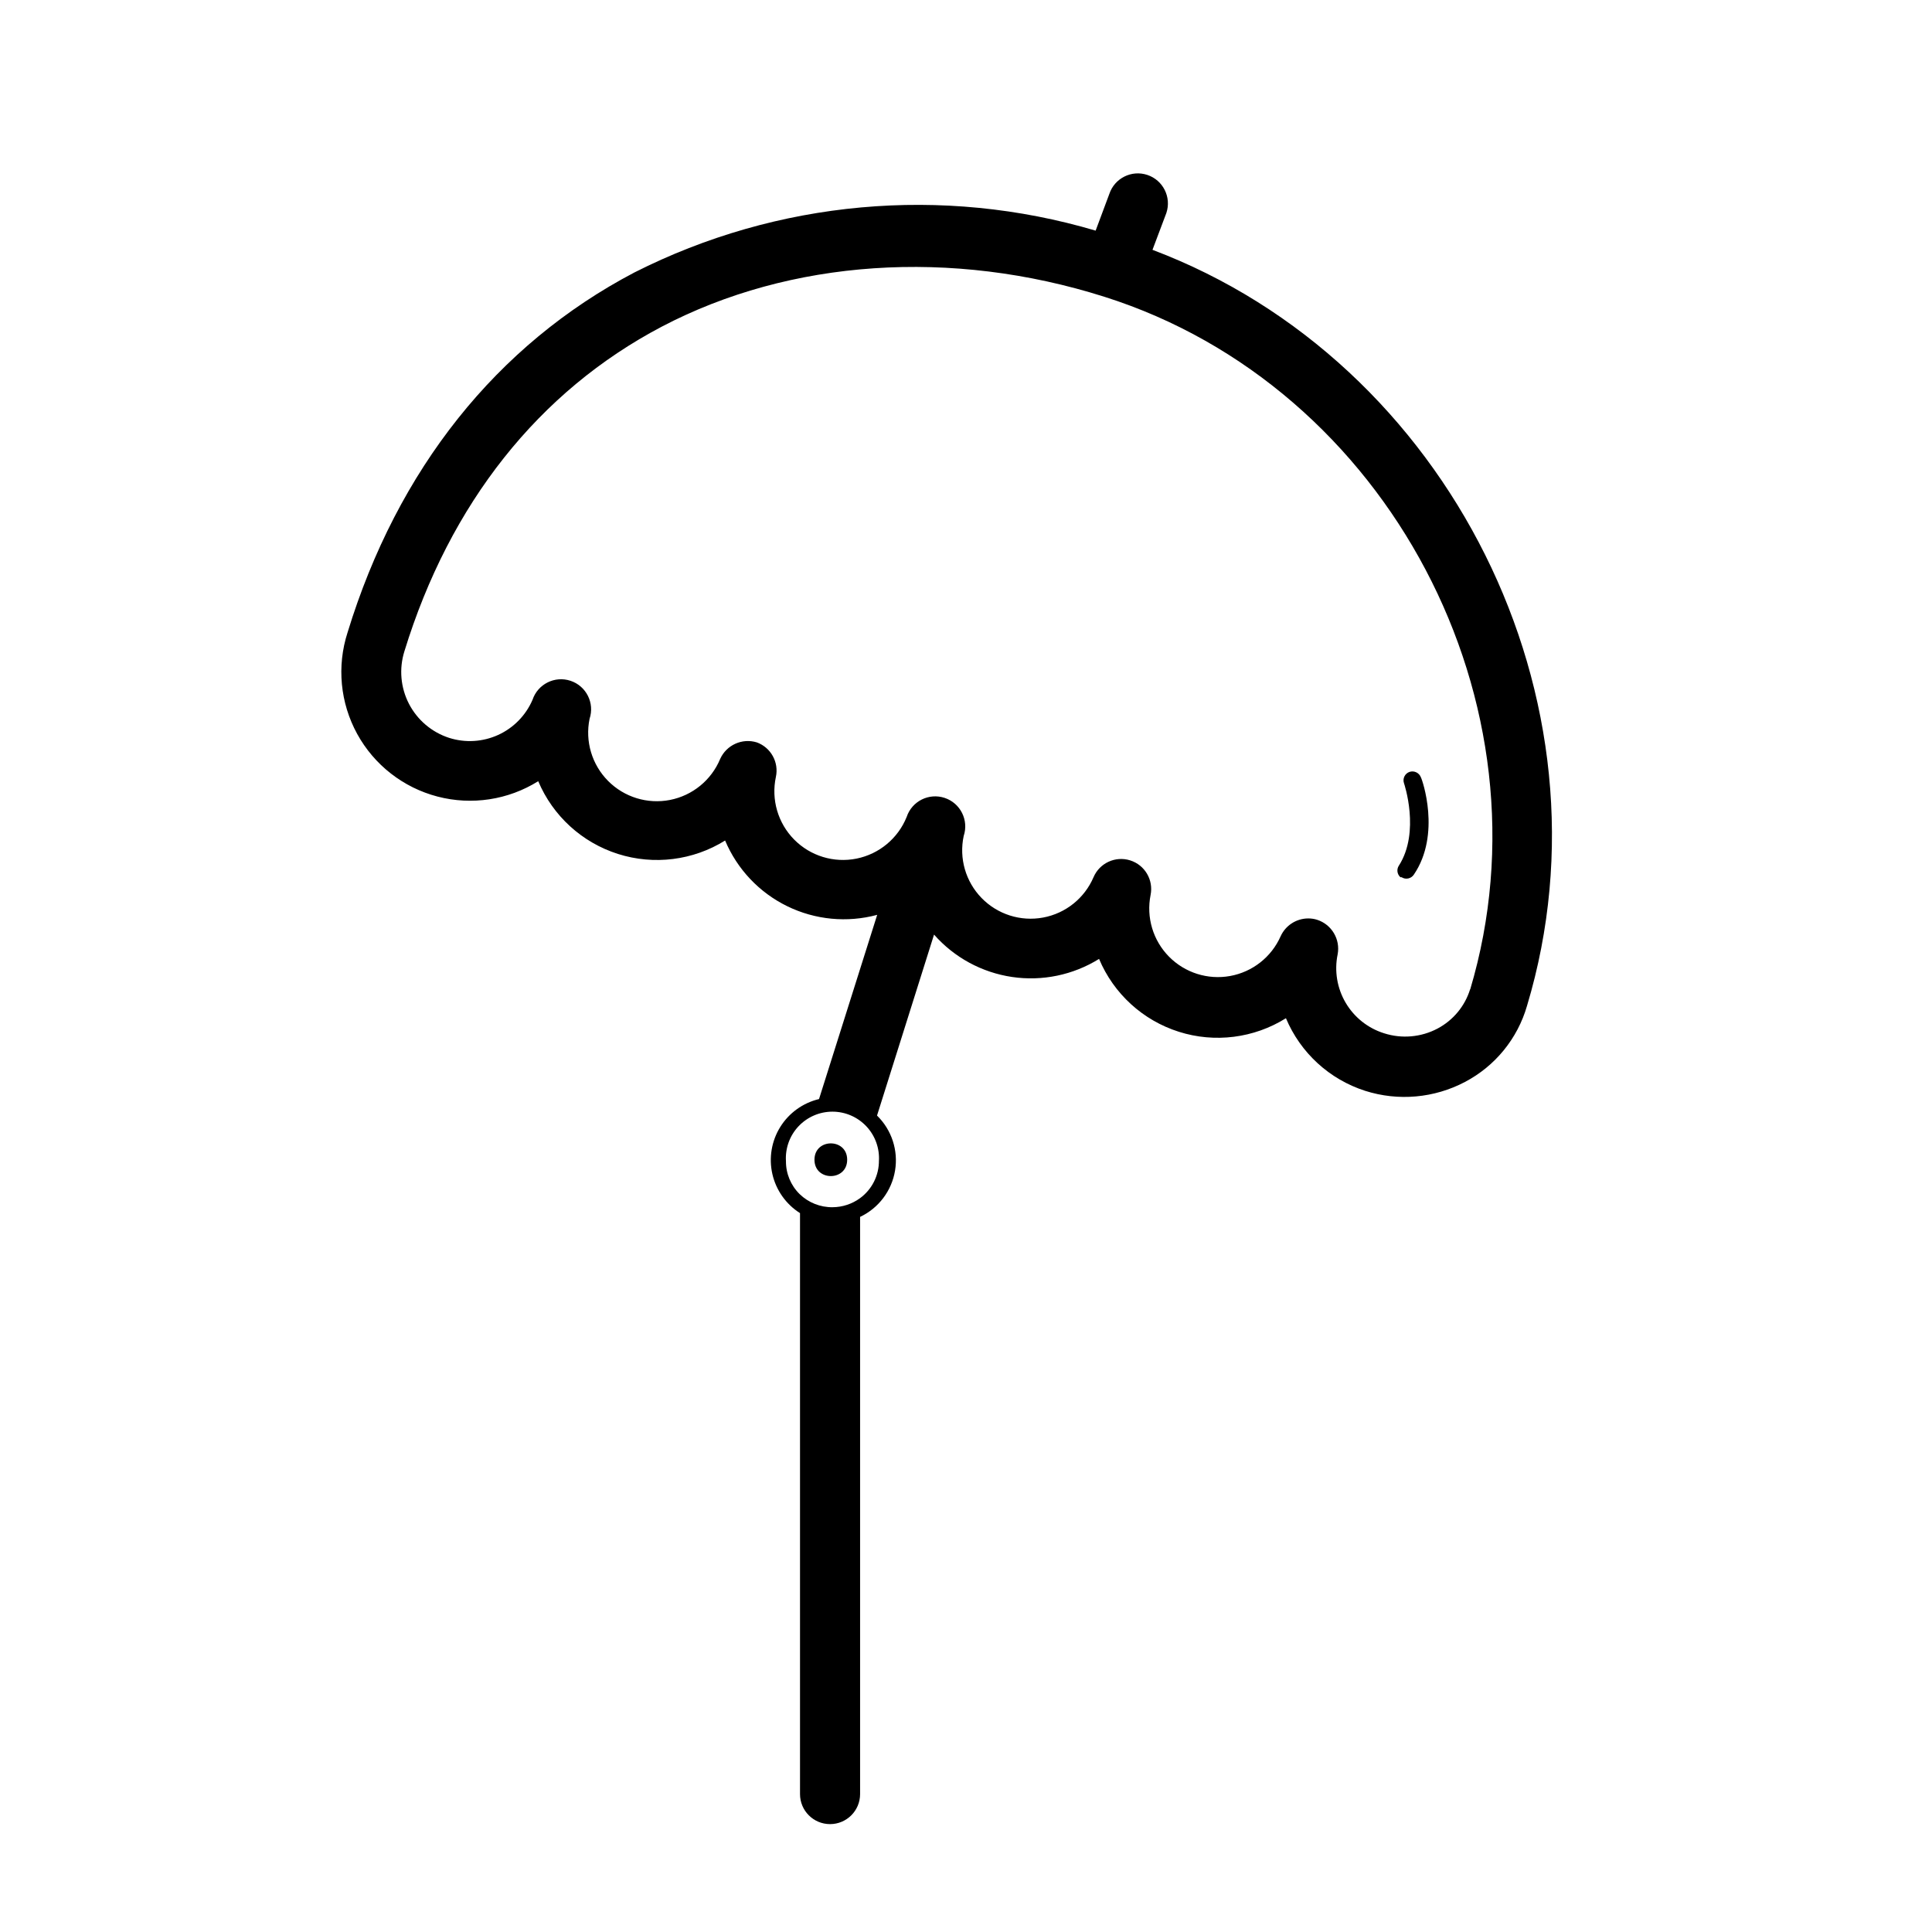 <?xml version="1.0" encoding="UTF-8"?>
<!-- Uploaded to: ICON Repo, www.svgrepo.com, Generator: ICON Repo Mixer Tools -->
<svg fill="#000000" width="800px" height="800px" version="1.1" viewBox="144 144 512 512" xmlns="http://www.w3.org/2000/svg">
 <g>
  <path d="m520.56 350.02c-0.449-1.219-1.785-1.867-3.019-1.461-0.598 0.207-1.086 0.641-1.359 1.207-0.277 0.57-0.312 1.223-0.102 1.816 0 0 4.383 12.848-1.359 21.816h-0.004c-0.648 0.98-0.477 2.289 0.402 3.07h0.305c0.527 0.344 1.168 0.461 1.781 0.328 0.617-0.133 1.152-0.504 1.492-1.031 7.254-10.68 2.219-25.141 1.863-25.746z"/>
  <path d="m449.42 210.21 3.68-9.773c1.391-4.176-0.867-8.688-5.039-10.078-4.176-1.391-8.684 0.863-10.078 5.039l-3.629 9.723h0.004c-40.664-12.027-84.387-8.062-122.23 11.082-36.477 19.145-62.773 52.145-76.023 95.422-2.879 8.93-1.957 18.648 2.555 26.875 4.512 8.227 12.215 14.23 21.293 16.598 9.074 2.371 18.727 0.898 26.684-4.074 3.887 9.211 11.609 16.254 21.137 19.281 9.527 3.023 19.902 1.723 28.387-3.562 3.203 7.602 9.051 13.789 16.461 17.41s15.883 4.434 23.844 2.289l-15.414 48.82c-4.269 1.016-7.961 3.676-10.277 7.402-2.316 3.727-3.062 8.215-2.082 12.492 0.98 4.273 3.613 7.988 7.32 10.332v153.96c0 4.398 3.562 7.961 7.961 7.961 4.394 0 7.961-3.562 7.961-7.961v-152.96c4.906-2.32 8.367-6.898 9.262-12.254 0.895-5.356-0.891-10.809-4.777-14.598l15.113-47.961c5.348 6.074 12.676 10.055 20.684 11.234s16.172-0.516 23.047-4.789c3.871 9.223 11.598 16.281 21.129 19.305 9.531 3.027 19.914 1.715 28.395-3.586 3.856 9.18 11.531 16.211 21.008 19.246 8.781 2.789 18.309 1.934 26.453-2.367 7.988-4.199 13.922-11.477 16.422-20.152 24.387-81.113-20.855-170.79-99.25-200.36zm-72.496 241.27c0.055 3.977-1.824 7.734-5.039 10.074-2.098 1.52-4.617 2.348-7.207 2.371-3.266 0.051-6.422-1.199-8.766-3.477-2.34-2.297-3.648-5.441-3.625-8.719-0.219-3.402 0.98-6.742 3.312-9.23 2.336-2.488 5.594-3.898 9.004-3.898 3.41 0 6.668 1.41 9.004 3.898 2.332 2.488 3.531 5.828 3.316 9.23zm156.68-45.344c-1.375 4.481-4.477 8.23-8.617 10.43-4.371 2.32-9.496 2.773-14.207 1.258-4.273-1.34-7.898-4.223-10.168-8.086-2.273-3.863-3.027-8.434-2.125-12.82 0.758-3.992-1.574-7.922-5.441-9.168-0.766-0.242-1.562-0.359-2.367-0.355-3.152 0.016-6.004 1.867-7.305 4.738-2.441 5.504-7.449 9.441-13.375 10.516-5.926 1.074-11.996-0.852-16.219-5.144-4.223-4.297-6.043-10.398-4.867-16.305 0.82-4.004-1.52-7.977-5.418-9.195-3.898-1.223-8.086 0.703-9.695 4.457-2.387 5.578-7.398 9.594-13.363 10.699-5.961 1.109-12.082-0.836-16.312-5.184-4.227-4.344-6.004-10.516-4.734-16.445 1.391-4.176-0.863-8.688-5.039-10.078-4.172-1.391-8.684 0.863-10.074 5.039-2.285 5.684-7.281 9.836-13.285 11.047-6.008 1.211-12.219-0.688-16.527-5.043-4.305-4.359-6.129-10.594-4.852-16.586 0.848-3.883-1.305-7.797-5.039-9.168-3.883-1.199-8.051 0.68-9.723 4.383-2.336 5.617-7.324 9.695-13.293 10.867-5.973 1.168-12.129-0.723-16.414-5.043-4.285-4.32-6.125-10.492-4.902-16.453 1.391-4.176-0.867-8.688-5.039-10.078-4.176-1.391-8.688 0.867-10.078 5.039-1.777 4.125-5.023 7.445-9.113 9.309-4.09 1.859-8.723 2.137-13.004 0.77-4.594-1.492-8.414-4.738-10.633-9.027-2.215-4.293-2.648-9.289-1.207-13.898 12.043-39.195 35.621-68.922 68.219-86.051 34.008-17.836 76.781-20.758 117.29-7.91 75.168 23.781 119.5 107.87 96.934 183.59z"/>
  <path d="m368.51 451.34c0 5.777-8.668 5.777-8.668 0 0-5.777 8.668-5.777 8.668 0"/>
 </g>
</svg>